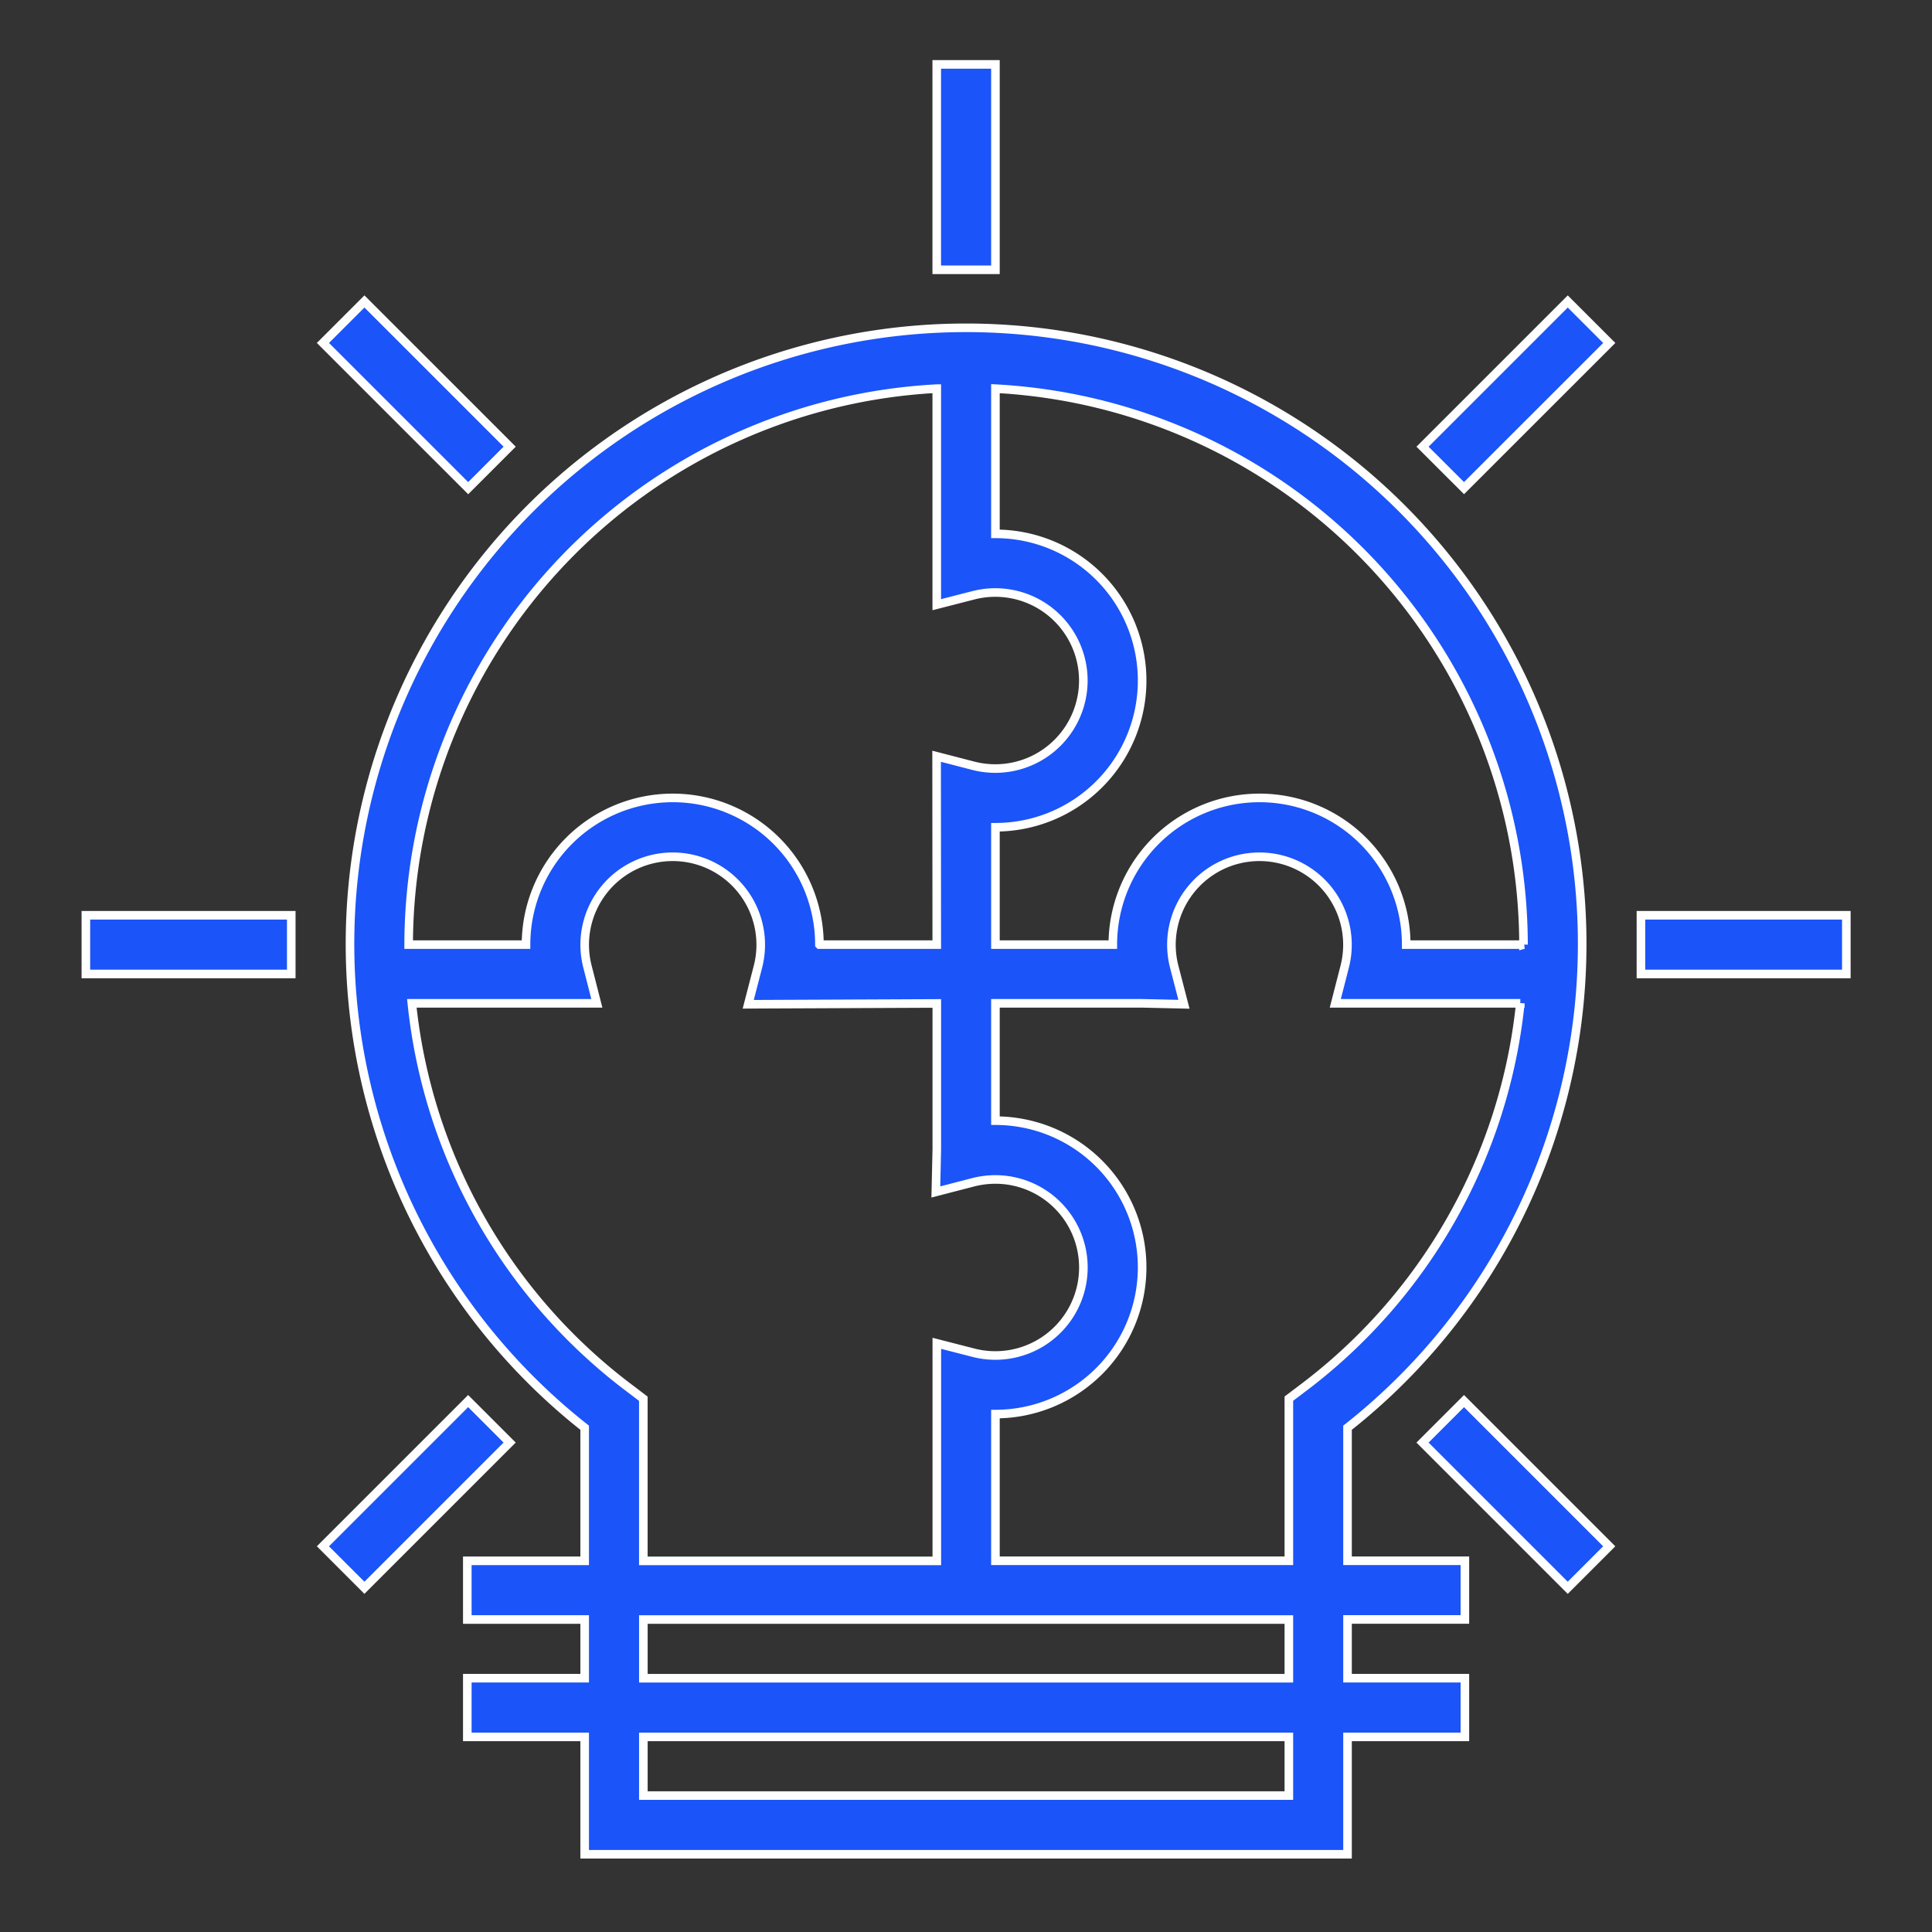 <?xml version="1.0" encoding="UTF-8"?> <svg xmlns="http://www.w3.org/2000/svg" xmlns:xlink="http://www.w3.org/1999/xlink" width="90" height="90" viewBox="0 0 90 90"><rect x="0" y="0" width="90" height="90" fill="#333333" stroke="none"/><defs><clipPath id="clip-path"><rect id="Rectangle_23" data-name="Rectangle 23" width="90" height="90" transform="translate(610 833)" fill="#fff"></rect></clipPath></defs><g id="Mask_Group_7" data-name="Mask Group 7" transform="translate(-610 -833)" clip-path="url(#clip-path)"><g id="Group_108" data-name="Group 108" transform="translate(189.475 -52.277)"><path id="Path_125" data-name="Path 125" d="M212.722,147.458a28.7,28.7,0,1,0-35.537,0v6.2h-5.467v2.734h5.467v2.734h-5.467v2.734h5.467v5.467h35.537v-5.467h5.467v-2.734h-5.467V156.39h5.467v-2.734h-5.467Zm-2.189-1.765-.544.41v7.553H196.32v-6.834a6.834,6.834,0,0,0,0-13.668v-5.467h6.8l1.982.045-.454-1.751a4.1,4.1,0,1,1,7.942,0l-.438,1.707h8.619a25.745,25.745,0,0,1-10.241,18.006Zm10.39-20.74h-5.467a6.834,6.834,0,0,0-13.668,0H196.32v-5.467a6.834,6.834,0,1,0,0-13.668V99.054a25.979,25.979,0,0,1,24.6,25.9Zm-27.336-25.9v10.065l1.707-.438a4.1,4.1,0,1,1,0,7.942l-1.714-.444.007,8.775h-5.466a6.834,6.834,0,1,0-13.668,0h-5.467a25.978,25.978,0,0,1,24.6-25.9Zm-14.212,46.641a25.758,25.758,0,0,1-10.241-18.006h8.619l-.437-1.707a4.1,4.1,0,1,1,7.942,0l-.454,1.751,8.785-.039v6.8l-.045,1.982,1.751-.454a4.193,4.193,0,0,1,1.028-.128,4.1,4.1,0,1,1-1.026,8.071l-1.707-.438v10.135H179.918v-7.553Zm30.614,18.9h-30.07v-2.734h30.07Zm0-5.467h-30.07v-2.734h30.07Z" transform="translate(270.576 804.328)" fill="#1b54f8" stroke="#fff" stroke-width="0.4"></path><path id="Path_126" data-name="Path 126" d="M341.25,17.5h2.734v9.568H341.25Z" transform="translate(122.912 870.777)" fill="#1b54f8" stroke="#fff" stroke-width="0.4"></path><path id="Path_127" data-name="Path 127" d="M158.2,90.128l1.933-1.933L166.9,94.96l-1.933,1.933Z" transform="translate(277.368 811.125)" fill="#1b54f8" stroke="#fff" stroke-width="0.4"></path><path id="Path_128" data-name="Path 128" d="M87.5,271.25h9.568v2.734H87.5Z" transform="translate(337.025 656.664)" fill="#1b54f8" stroke="#fff" stroke-width="0.4"></path><path id="Path_129" data-name="Path 129" d="M158.2,422.88l6.765-6.765,1.933,1.933-6.765,6.765Z" transform="translate(277.368 534.429)" fill="#1b54f8" stroke="#fff" stroke-width="0.4"></path><path id="Path_130" data-name="Path 130" d="M486.11,418.058l1.933-1.933,6.765,6.765-1.933,1.933Z" transform="translate(0.681 534.42)" fill="#1b54f8" stroke="#fff" stroke-width="0.4"></path><path id="Path_131" data-name="Path 131" d="M551.25,271.25h9.568v2.734H551.25Z" transform="translate(-54.284 656.664)" fill="#1b54f8" stroke="#fff" stroke-width="0.4"></path><path id="Path_132" data-name="Path 132" d="M486.12,94.97l6.765-6.765,1.933,1.933L488.053,96.9Z" transform="translate(0.672 811.116)" fill="#1b54f8" stroke="#fff" stroke-width="0.4"></path></g></g></svg> 